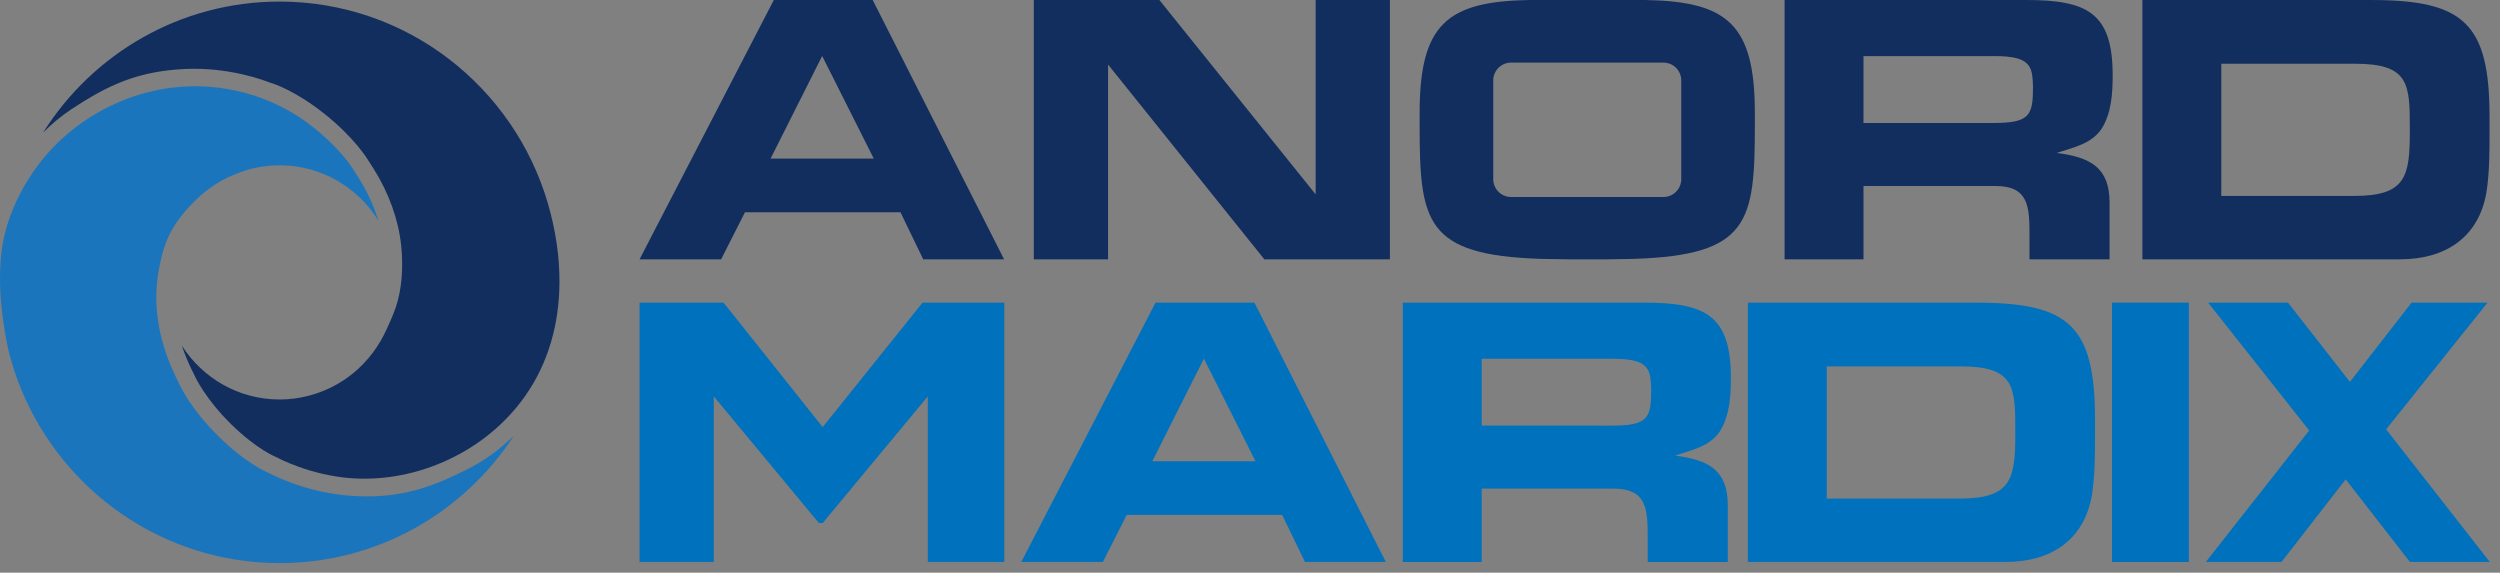 <?xml version="1.0" encoding="UTF-8"?> <!-- Generator: Adobe Illustrator 22.0.1, SVG Export Plug-In . SVG Version: 6.00 Build 0) --> <svg xmlns="http://www.w3.org/2000/svg" xmlns:xlink="http://www.w3.org/1999/xlink" version="1.1" id="Layer_1" x="0px" y="0px" viewBox="0 0 285.764 65.458" style="enable-background:new 0 0 285.764 65.458;" xml:space="preserve"><rect x="0" y="0" width="285.764" height="65.458" fill="#808080" stroke="none"/> <style type="text/css"> .st0{fill:#122E5E;} .st1{fill:#0071BC;} .st2{fill:none;} .st3{fill:#1B75BC;} .st4{fill:#122E5E;stroke:#FFFFFF;stroke-width:2;stroke-miterlimit:10;} </style> <path class="st0" d="M85.152,24.266l-2.723,5.376H73.105L88.451,0.002h11.303l15.018,29.639h-9.243 l-2.598-5.376H85.152 M93.979,6.399l-5.898,11.73h11.797L93.979,6.399z"></path> <polyline class="st0" points="158.874,29.64 144.52,29.64 126.658,7.377 126.658,29.64 118.169,29.64 118.169,0.001 132.523,0.001 150.387,22.218 150.387,0.001 158.874,0.001 158.874,29.64 "></polyline> <path class="st0" d="M244.887,0.002h26.128c10.575,0,13.553,2.619,13.553,13.331v1.69 c0,2.308,0,4.707-0.356,6.975c-0.884,5.153-4.707,7.643-9.864,7.643H244.887V0.002 M269.104,22.396c5.955,0,6.354-2.268,6.354-7.463v-0.27c0-5.063-0.09-7.376-6.221-7.376 h-15.33v15.109H269.104z"></path> <path class="st0" d="M188.123,0.002h-6.769V7.157h8.785c1.124,0,2.038,0.911,2.038,2.04v11.279 c0,1.128-0.914,2.042-2.038,2.042h-8.785v7.128h2.08l3.366-0.055 c13.135-0.439,13.79-4.206,13.79-15.282v-1.4C200.59,2.775,197.453,0.175,188.123,0.002 z M162.271,12.907v1.4c0,11.076,0.658,14.843,13.793,15.282l3.365,0.055h2.08v-7.128 h-8.785c-1.125,0-2.038-0.913-2.038-2.042V9.196c0-1.129,0.913-2.04,2.038-2.04h8.785 V0.001h-6.768C165.408,0.174,162.271,2.774,162.271,12.907z"></path> <g> <path class="st1" d="M114.798,34.595v29.64h-8.744V45.307L94.037,59.789h-0.431L81.589,45.307 v18.928h-8.485V34.595h9.605l11.328,14.227l11.414-14.227H114.798z"></path> </g> <g> <path class="st1" d="M241.413,64.235V34.594h8.787v29.641H241.413z"></path> </g> <g> <path class="st1" d="M272.748,49.076l11.849,15.159h-9.129l-7.341-9.442l-7.341,9.442h-8.645 l11.813-15.032l-11.552-14.608h9.129l7.08,9.061l7.043-9.061h8.682L272.748,49.076z"></path> </g> <path class="st1" d="M128.786,58.858l-2.723,5.376h-9.324l15.346-29.639h11.303l15.018,29.639 h-9.243l-2.598-5.376H128.786 M137.613,40.992l-5.898,11.73h11.797L137.613,40.992z"></path> <path class="st1" d="M199.791,34.596h26.128c10.575,0,13.553,2.619,13.553,13.331v1.69 c0,2.308,0,4.707-0.356,6.975c-0.884,5.153-4.707,7.643-9.864,7.643h-29.46V34.596 M224.008,56.99c5.955,0,6.354-2.268,6.354-7.463v-0.27c0-5.063-0.09-7.376-6.221-7.376 h-15.33v15.109H224.008z"></path> <rect x="284.597" y="12.866" class="st2" width="5.165" height="0.125"></rect> <rect x="245.381" y="8.742" class="st2" width="4.701" height="0.875"></rect> <path class="st0" d="M203.987,0h27.595c6.977,0,9.908,1.437,9.908,8.594 c0,2.042-0.131,4.308-1.242,6.087c-1.155,1.778-3.291,2.178-5.155,2.8 c3.778,0.489,6.043,1.601,6.043,5.689v6.471h-9.154v-2.845c0-3.243-0.135-5.539-3.911-5.539 h-15.064v8.384h-9.019V0 M226.65,14.058h1.154c4.222,0,4.578-0.845,4.578-4.132 c-0.045-1.555-0.09-2.757-1.779-3.246c-0.8-0.221-1.736-0.266-2.576-0.266h-15.021v7.643 H226.65z"></path> <path class="st1" d="M160.347,34.595h27.595c6.977,0,9.908,1.437,9.908,8.594 c0,2.042-0.131,4.308-1.242,6.087c-1.155,1.778-3.291,2.178-5.155,2.8 c3.778,0.489,6.043,1.601,6.043,5.689v6.471h-9.154v-2.845 c0-3.243-0.135-5.539-3.911-5.539h-15.064v8.384h-9.019V34.595 M183.01,48.653h1.154 c4.222,0,4.578-0.845,4.578-4.132c-0.045-1.555-0.09-2.757-1.779-3.246 c-0.8-0.221-1.736-0.266-2.576-0.266h-15.021v7.643H183.01z"></path> <g> <path class="st0" d="M63.95,32.339c-0.034,4.584-1.209,9.091-3.953,12.973 c-4.394,6.218-12.175,9.87-19.767,9.357c-4.764-0.32-8.528-2.352-8.558-2.372 l-0.13-0.06c-0.02-0.01-2.162-0.851-5.095-3.723 c-2.963-2.903-4.094-5.365-4.124-5.415c-0.27-0.571-0.41-0.861-0.5-1.031 c-0.4-0.841-0.751-1.692-1.031-2.552c2.352,3.693,6.476,6.146,11.16,6.146 c2.778,0,5.519-0.888,7.774-2.509c1.754-1.261,3.167-2.935,4.149-4.857 c0.244-0.478,0.461-0.97,0.678-1.461c0.237-0.537,0.474-1.074,0.663-1.629 c0.757-2.212,0.881-4.757,0.648-7.069c-0.3-2.983-1.391-6.035-3.143-8.828l-0.601-0.941 c-0.06-0.1-1.571-2.642-5.165-5.465c-3.293-2.582-5.675-3.343-6.136-3.473 c-0.571-0.23-4.604-1.762-9.559-1.551c-0.651,0.03-1.271,0.07-1.862,0.14 c-4.454,0.49-7.597,2.052-11.25,4.474c-1.221,0.811-2.292,1.722-3.223,2.662 C10.593,6.155,20.582,0.18,31.953,0.18c14.543,0,26.804,9.759,30.688,23.121 C63.495,26.24,63.972,29.306,63.95,32.339z"></path> </g> <path class="st3" d="M58.737,49.804c-5.705,8.768-15.564,14.563-26.764,14.563 c-13.352,0-24.792-8.237-29.577-19.928c-0.561-1.371-1.031-2.792-1.391-4.244 c-0.03-0.1-0.06-0.21-0.08-0.31c-0.579-2.901-0.988-5.744-0.917-8.715 c0.029-1.199,0.12-2.399,0.349-3.576c0.817-4.194,3.204-8.324,6.257-11.294 c3.504-3.41,8.2-5.691,13.056-6.282c5.736-0.698,11.521,0.901,16.056,4.465 c3.263,2.562,4.654,4.874,4.684,4.924c0.34,0.531,0.51,0.811,0.611,0.971 c0.981,1.551,1.722,3.183,2.222,4.824c-2.342-3.783-6.516-6.306-11.27-6.306 c-1.802,0-3.533,0.36-5.105,1.031c-0.09,0.04-0.18,0.07-0.26,0.11 c-0.25,0.1-0.49,0.21-0.731,0.33c-1.301,0.641-2.502,1.511-3.583,2.582 c-3.033,3.003-3.623,5.175-4.144,7.927c-0.18,0.951-0.27,1.942-0.28,2.943 c-0.03,3.003,0.721,6.156,2.162,9.118l0.48,1.001c0.05,0.12,1.271,2.813,4.534,6.005 c2.993,2.933,5.265,3.954,5.715,4.134c0.54,0.29,4.384,2.252,9.338,2.592 c0.641,0.04,1.261,0.07,1.862,0.07c4.484,0,7.767-1.211,11.67-3.213 C55.674,52.487,57.375,51.135,58.737,49.804z"></path> <path class="st4" d="M15.909,33.517"></path> <rect x="114.764" y="24.554" class="st2" width="3.458" height="10.171"></rect> <rect x="73.097" y="16.241" class="st2" width="211.5" height="13.75"></rect> </svg> 